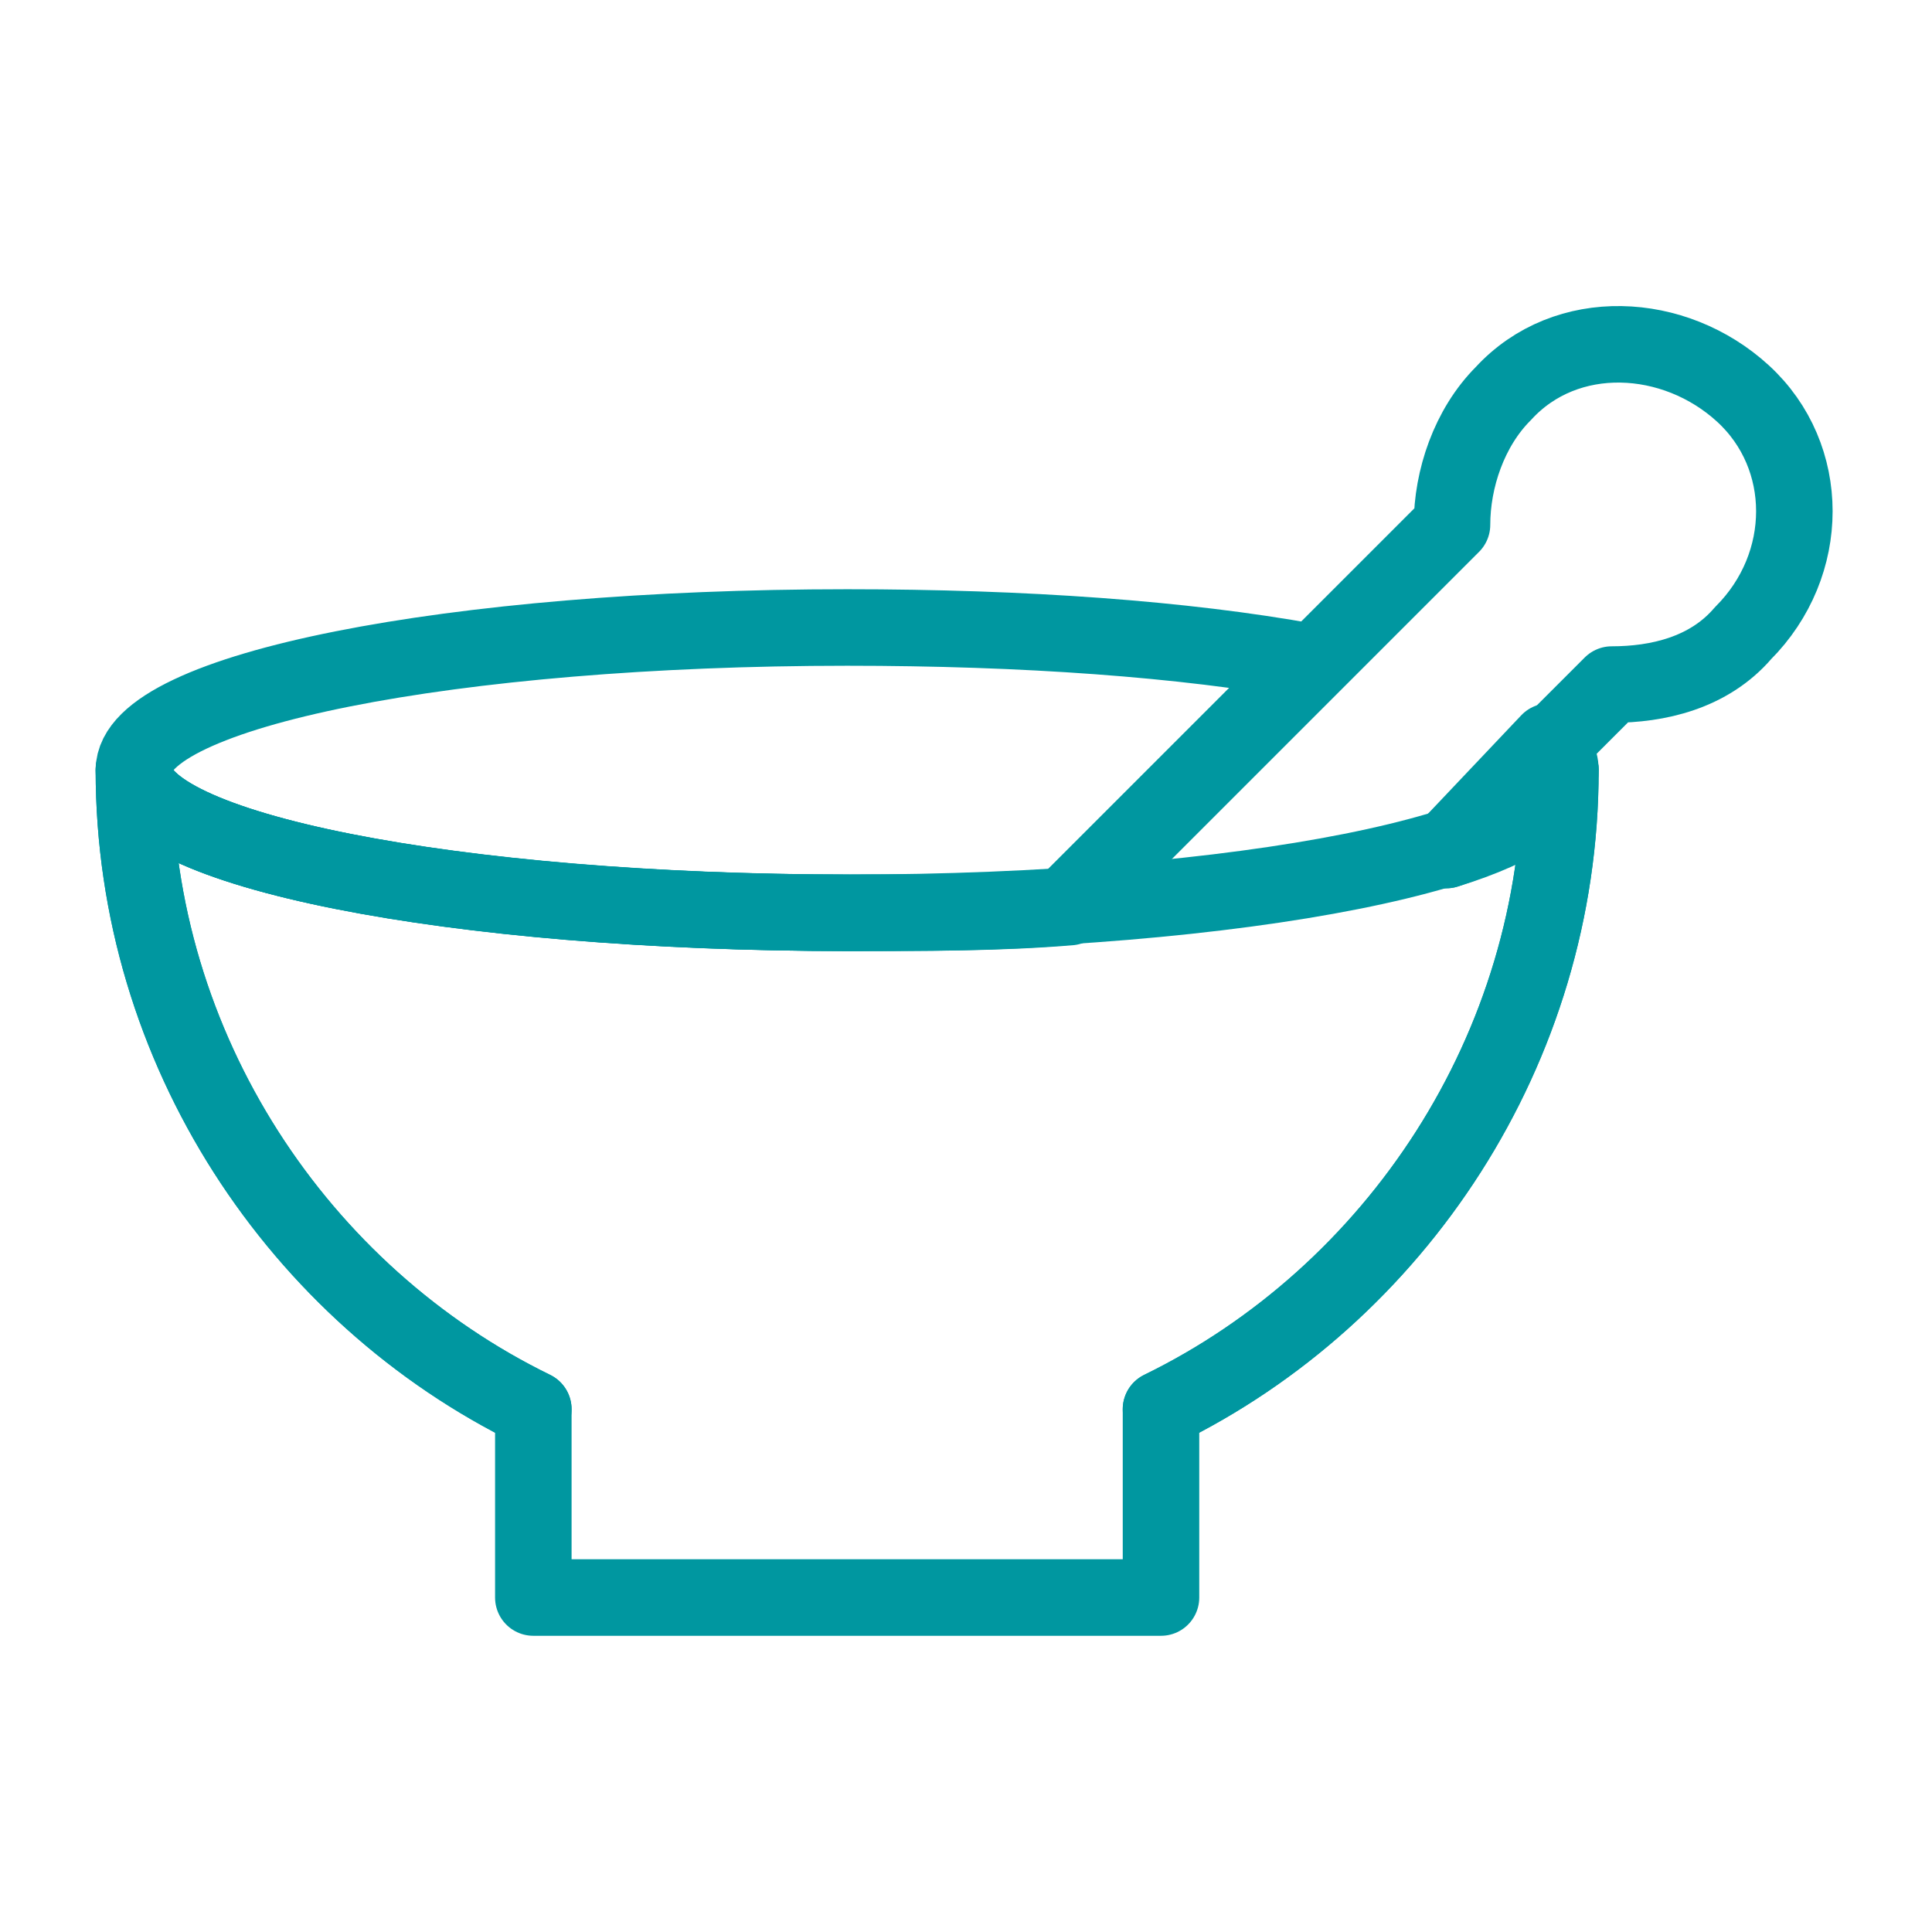 <svg xmlns="http://www.w3.org/2000/svg" width="101" height="101" viewBox="0 0 101 101" fill="none"><path d="M75.608 44.438C79.486 43.245 81.574 41.753 81.574 40.261C81.574 39.665 81.276 39.367 80.978 38.77L75.608 44.438Z" stroke="#0097A0" stroke-width="4" stroke-miterlimit="10" stroke-linecap="round" stroke-linejoin="round"></path><path d="M68.449 34.594C61.887 33.401 53.534 32.804 44.287 32.804C23.705 32.804 7 36.086 7 40.262C7 44.438 23.705 47.719 44.287 47.719C48.165 47.719 52.043 47.719 55.622 47.421L68.449 34.594Z" stroke="#0097A0" stroke-width="4" stroke-miterlimit="10" stroke-linecap="round" stroke-linejoin="round"></path><path d="M60.694 73.671C72.924 67.705 81.574 54.878 81.574 40.262C81.574 41.753 79.188 43.245 75.608 44.438L84.259 35.787C86.645 35.787 89.33 35.191 91.12 33.102C94.699 29.523 94.699 23.855 91.12 20.574C87.54 17.293 81.873 16.994 78.591 20.574C76.802 22.364 75.907 25.049 75.907 27.435L55.921 47.421C52.341 47.719 48.463 47.719 44.585 47.719C23.705 47.719 7 44.438 7 40.262C7 54.878 15.651 67.705 27.881 73.671" stroke="#0097A0" stroke-width="4" stroke-miterlimit="10" stroke-linecap="round" stroke-linejoin="round"></path><path d="M81.574 40.262C81.574 44.438 64.87 47.719 44.287 47.719C23.705 47.719 7 44.438 7 40.262C7 54.878 15.651 67.705 27.881 73.671V83.515H60.694V73.671C72.924 67.705 81.574 54.878 81.574 40.262Z" stroke="#0097A0" stroke-width="4" stroke-miterlimit="10" stroke-linecap="round" stroke-linejoin="round"></path></svg>